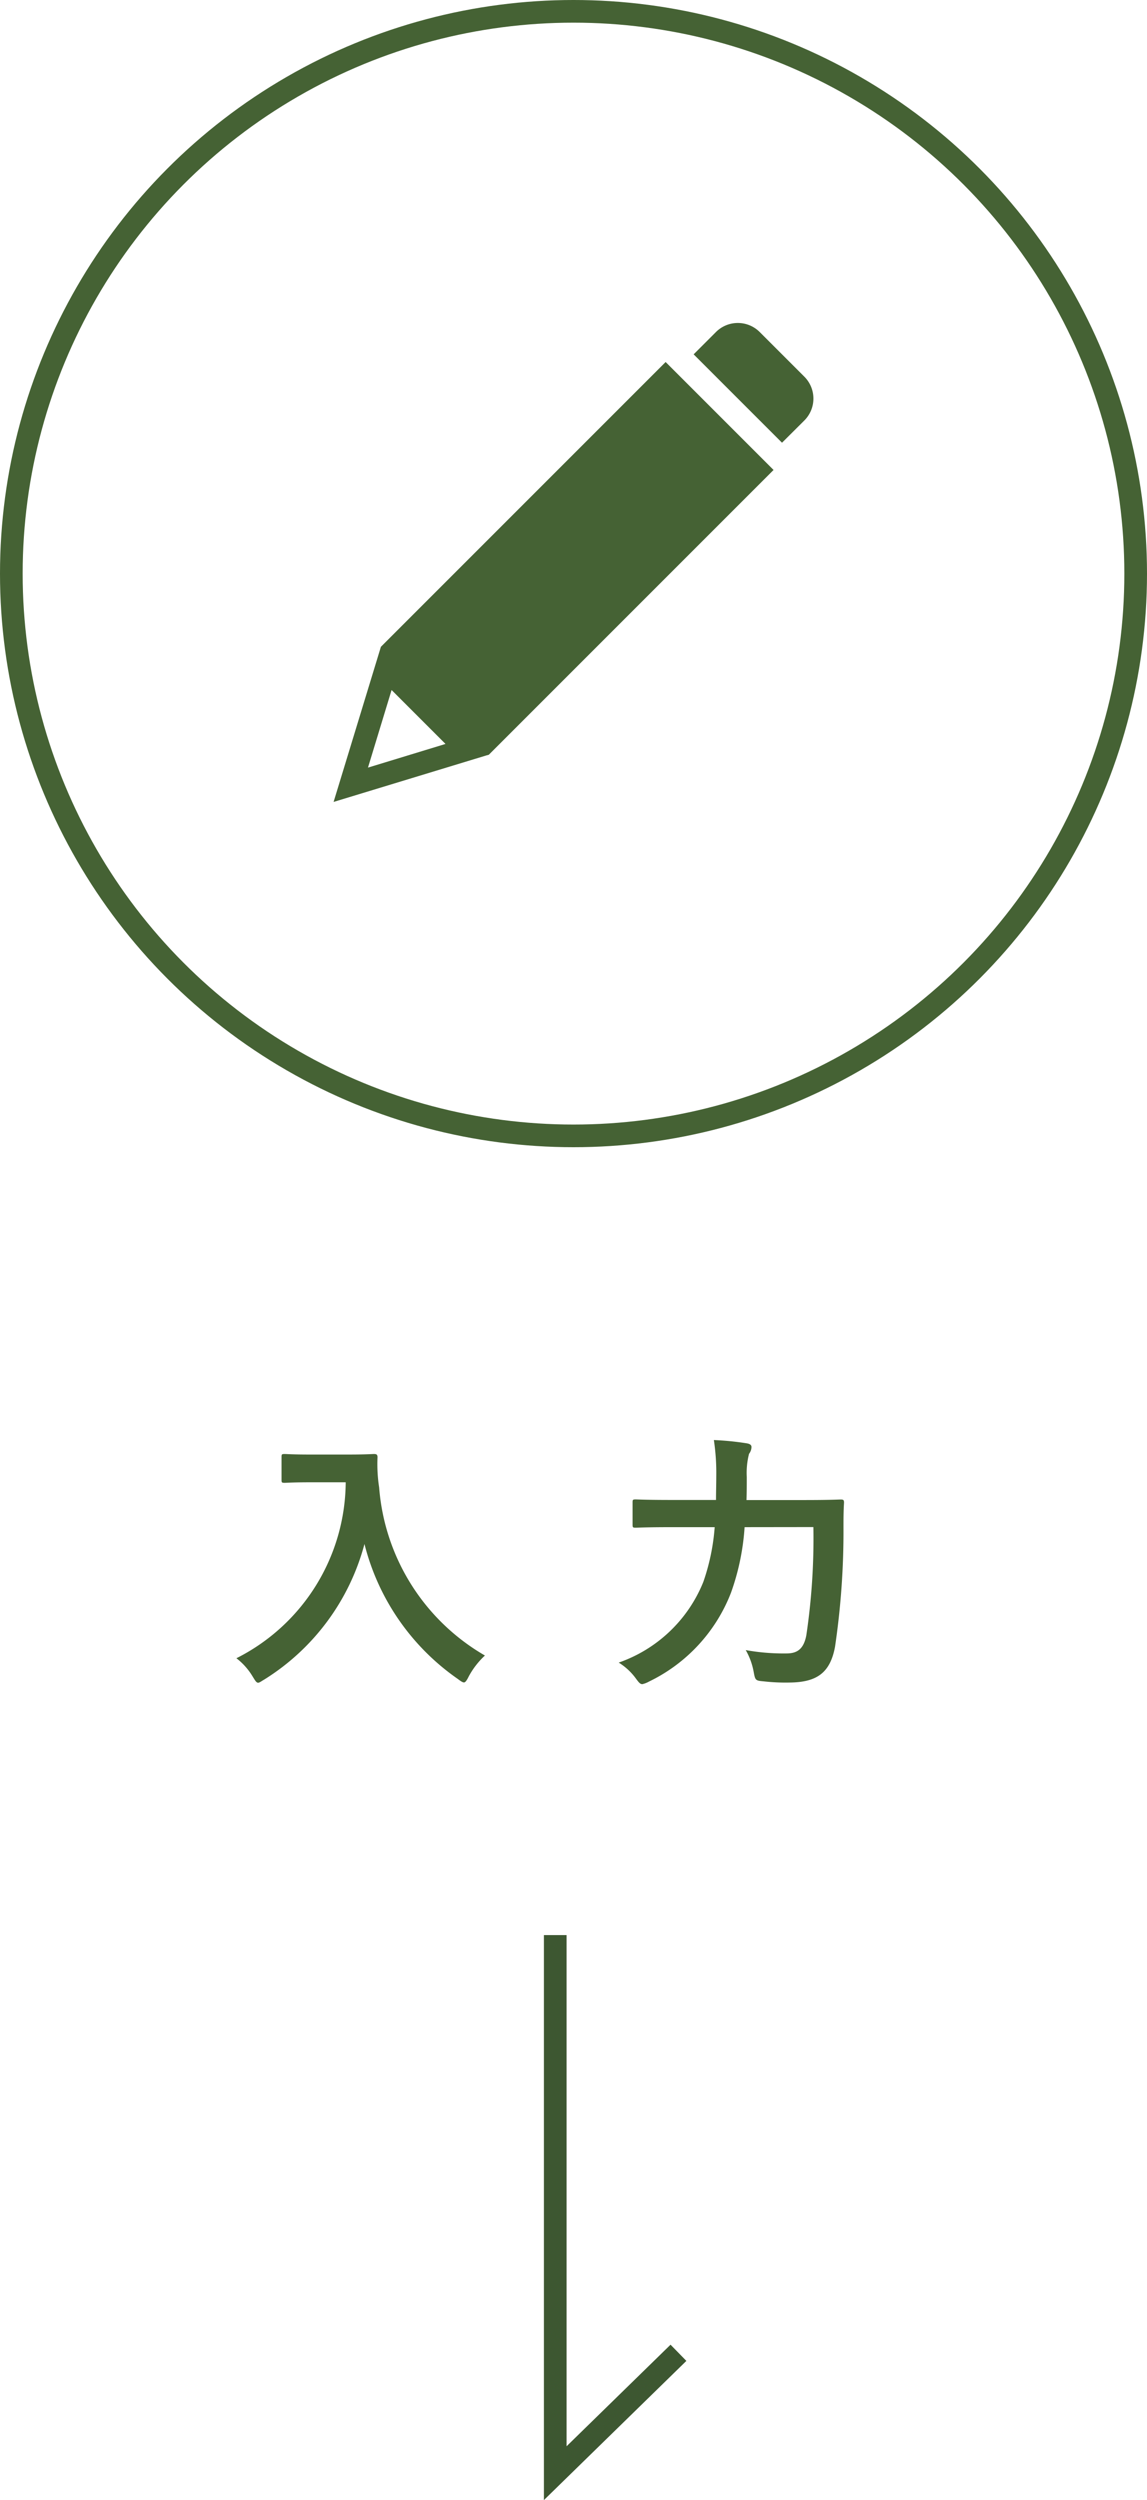 <svg xmlns="http://www.w3.org/2000/svg" width="50.62" height="110.315" viewBox="0 0 50.62 110.315">
  <g id="グループ_5377" data-name="グループ 5377" transform="translate(-552.689 -4042.321)">
    <g id="楕円形_235" data-name="楕円形 235" transform="translate(552.689 4042.321)" fill="none" stroke="#456234" stroke-width="1">
      <ellipse cx="25.31" cy="25.31" rx="25.31" ry="25.31" stroke="none"/>
      <ellipse cx="25.31" cy="25.31" rx="24.81" ry="24.81" fill="none"/>
    </g>
    <path id="パス_150187" data-name="パス 150187" d="M-10.542-9.36c-.864,0-1.128-.024-1.2-.024-.132,0-.144.012-.144.132v1.008c0,.12.012.132.144.132.072,0,.336-.024,1.2-.024h1.488A8.753,8.753,0,0,1-13.878-.372,2.872,2.872,0,0,1-13.17.42c.12.192.168.288.252.288.06,0,.132-.06.276-.144A10.1,10.1,0,0,0-8.226-5.412,10.316,10.316,0,0,0-4.11.54c.132.1.216.156.276.156s.12-.084.216-.276A3.537,3.537,0,0,1-2.91-.492,9.4,9.4,0,0,1-7.578-7.908,6.7,6.7,0,0,1-7.65-9.24c0-.12-.048-.144-.156-.144-.072,0-.336.024-1.2.024Zm22.128,3.2a29.013,29.013,0,0,1-.312,4.776c-.12.636-.432.8-.876.8A9.423,9.423,0,0,1,8.6-.732a3.011,3.011,0,0,1,.348.948c.072.384.072.4.444.432A8.507,8.507,0,0,0,10.542.7c1.2-.012,1.788-.432,2-1.584a34.751,34.751,0,0,0,.372-5.268c0-.312,0-.72.024-1.08,0-.12-.024-.144-.144-.144-.084,0-.48.024-1.644.024H8.634c.012-.348.012-.7.012-1.02a3.4,3.4,0,0,1,.1-1.02.506.506,0,0,0,.108-.3c0-.084-.06-.144-.24-.168A12.633,12.633,0,0,0,7.194-10,9.811,9.811,0,0,1,7.3-8.4c0,.348-.012.7-.012,1.044H5.358c-1.152,0-1.548-.024-1.608-.024-.132,0-.144.012-.144.132v.984c0,.12.012.132.144.132.06,0,.456-.024,1.608-.024H7.23a9.479,9.479,0,0,1-.5,2.412A6.237,6.237,0,0,1,2.994-.18a2.681,2.681,0,0,1,.756.7c.132.18.192.252.288.252A1.118,1.118,0,0,0,4.326.66,7.266,7.266,0,0,0,7.95-3.264a10.582,10.582,0,0,0,.6-2.892Z" transform="translate(577 4115.862)" fill="#456234"/>
    <path id="パス_149715" data-name="パス 149715" d="M11.727,5.438H35.47L30.158,0" transform="translate(582.631 4115.979) rotate(90)" fill="none" stroke="#3d5731" stroke-width="1"/>
    <g id="定番ペンのフリーアイコン素材" transform="translate(567.411 4056.092)">
      <path id="パス_149737" data-name="パス 149737" d="M6.85,59.411l.076-.076,8.055-8.055.084-.084.084-.084,4.268-4.268a0,0,0,0,0,0,0l-4.763-4.763h0l-4.268,4.268-.084.084-.084.084-8.13,8.13h0L0,61.492a0,0,0,0,0,0,0l6.745-2.053Zm-5.331.563L2.56,56.554a0,0,0,0,1,0,0l2.379,2.379a0,0,0,0,1,0,0L1.522,59.976A0,0,0,0,1,1.519,59.973Z" transform="translate(0 -39.878)" fill="#456234"/>
      <path id="パス_149738" data-name="パス 149738" d="M389.063,4.779a1.366,1.366,0,0,0,0-1.926L387.087.877a1.366,1.366,0,0,0-1.926,0l-.987.987a0,0,0,0,0,0,0l3.9,3.9h0Z" transform="translate(-368.284 0)" fill="#456234"/>
    </g>
  </g>
</svg>
